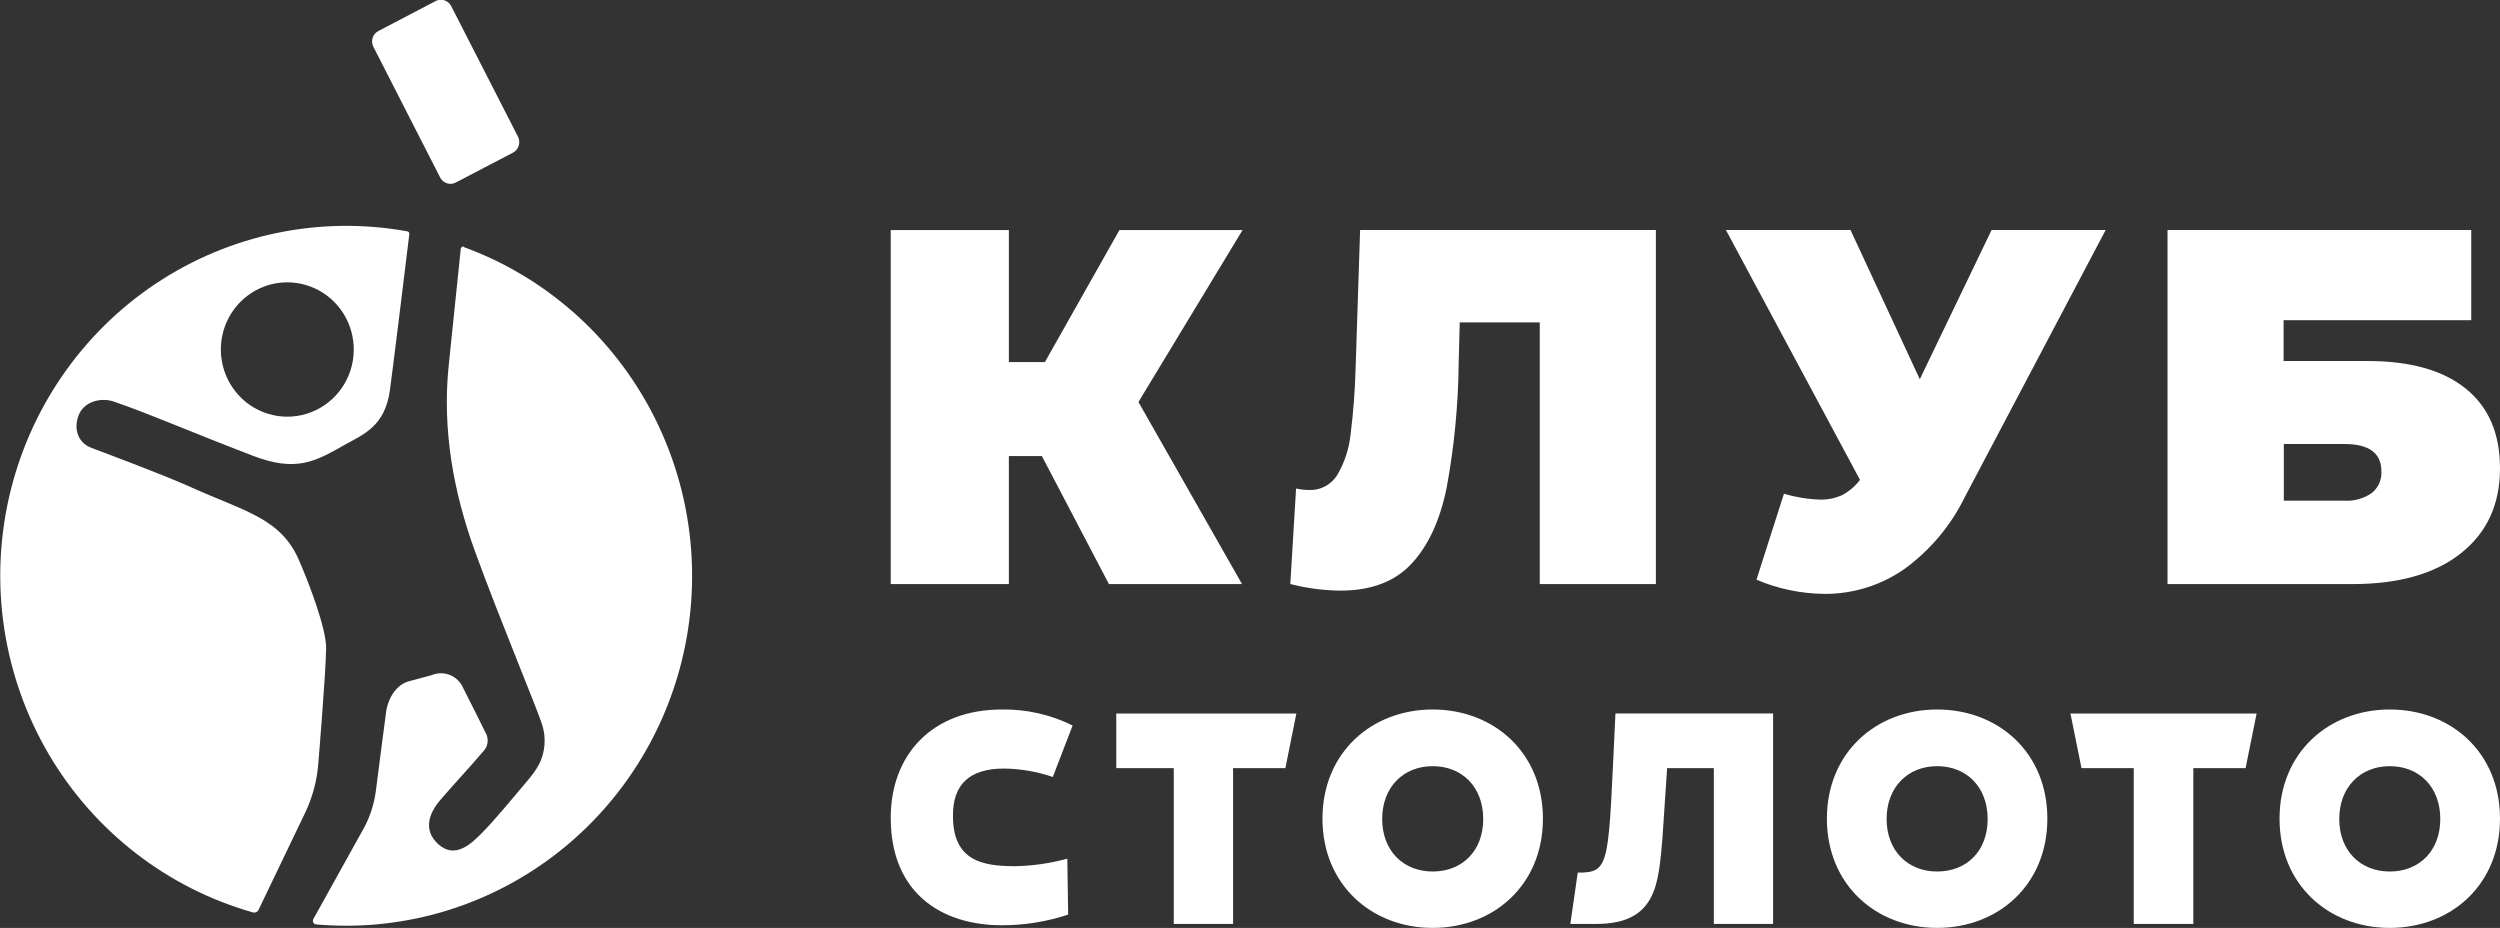 <svg width="229" height="85" viewBox="0 0 229 85" fill="none" xmlns="http://www.w3.org/2000/svg">
<rect x="0" y="0" width="229" height="85" fill="#333333" stroke="none"/>
<g clip-path="url(#clip0_8_5643)">
<path d="M104.281 36.823L113.818 21.074H102.541L95.713 33.166H92.412V21.074H81.591V53.502H92.412V41.778H95.438L101.578 53.502H113.77L104.281 36.823Z" fill="white"/>
<path d="M129.31 51.62C130.84 49.97 131.908 47.654 132.515 44.67C133.208 40.911 133.576 37.097 133.615 33.273L133.71 29.531H141.041V53.502H151.678V21.068H124.586L124.174 33.717C124.121 35.746 123.968 37.771 123.714 39.784C123.579 41.095 123.166 42.36 122.503 43.494C122.231 43.937 121.848 44.3 121.393 44.544C120.937 44.788 120.426 44.906 119.911 44.884C119.51 44.883 119.111 44.836 118.721 44.745L118.192 53.496C119.691 53.883 121.231 54.086 122.778 54.101C125.606 54.101 127.783 53.274 129.31 51.62Z" fill="white"/>
<path d="M180.001 45.483L192.88 21.068H182.429L175.854 34.738L169.507 21.068H158.093L170.375 43.954C169.94 44.532 169.386 45.006 168.751 45.344C168.111 45.638 167.412 45.781 166.709 45.761C165.591 45.727 164.482 45.547 163.409 45.226L160.891 53.101C162.865 53.94 164.981 54.381 167.122 54.4C169.731 54.415 172.282 53.622 174.432 52.128C176.801 50.41 178.714 48.128 180.001 45.483Z" fill="white"/>
<path d="M225.425 50.674C227.812 48.785 229.004 46.191 229 42.89C229 39.711 227.953 37.279 225.858 35.593C223.764 33.907 220.767 33.066 216.867 33.07H209.176V29.328H226.366V21.068H198.545V53.502H215.47C219.737 53.502 223.055 52.559 225.425 50.674ZM209.198 45.863V40.672H214.746C217.01 40.672 218.136 41.506 218.136 43.174C218.157 43.554 218.087 43.934 217.931 44.282C217.776 44.629 217.539 44.933 217.242 45.168C216.509 45.671 215.631 45.915 214.746 45.863H209.198Z" fill="white"/>
<path d="M91.973 70.4C93.492 70.419 94.998 70.679 96.437 71.17L98.252 66.455C96.237 65.456 94.016 64.954 91.772 64.99C85.335 64.99 81.591 69.176 81.591 74.912C81.591 81.825 86.261 84.754 91.772 84.754C93.835 84.756 95.885 84.426 97.844 83.776L97.765 78.654C96.212 79.08 94.613 79.311 93.005 79.344C89.99 79.344 87.292 78.858 87.292 74.746C87.266 71.86 88.795 70.4 91.973 70.4Z" fill="white"/>
<path d="M190.664 70.358H195.451V84.631H200.909V70.358H205.696L206.706 65.359H189.654L190.664 70.358Z" fill="white"/>
<path d="M131.235 64.99C125.644 64.99 121.138 68.936 121.138 74.992C121.138 81.049 125.644 84.995 131.235 84.995C136.826 84.995 141.332 81.055 141.332 74.992C141.332 68.93 136.826 64.99 131.235 64.99ZM131.235 79.831C128.537 79.831 126.607 77.922 126.607 75.019C126.607 72.116 128.537 70.181 131.235 70.181C133.932 70.181 135.863 72.09 135.863 75.019C135.863 77.949 133.932 79.831 131.235 79.831Z" fill="white"/>
<path d="M144.521 79.932L143.844 84.631H146.235C151.783 84.631 151.905 80.889 152.27 76.906L152.709 70.358H156.988V84.631H162.415V65.354H147.975C147.293 79.291 147.584 79.932 144.521 79.932Z" fill="white"/>
<path d="M177.441 64.99C171.851 64.99 167.344 68.936 167.344 74.992C167.344 81.049 171.851 84.995 177.441 84.995C183.032 84.995 187.538 81.055 187.538 74.992C187.538 68.93 183.053 64.99 177.441 64.99ZM177.441 79.831C174.744 79.831 172.813 77.922 172.813 75.019C172.813 72.116 174.744 70.181 177.441 70.181C180.139 70.181 182.069 72.09 182.069 75.019C182.069 77.949 180.155 79.831 177.441 79.831Z" fill="white"/>
<path d="M102.25 70.358H107.518V84.631H112.95V70.358H117.742L118.747 65.359H102.25V70.358Z" fill="white"/>
<path d="M218.903 64.99C213.307 64.99 208.806 68.936 208.806 74.992C208.806 81.049 213.307 84.995 218.903 84.995C224.499 84.995 229 81.055 229 74.992C229 68.93 224.515 64.99 218.903 64.99ZM218.903 79.831C216.206 79.831 214.275 77.922 214.275 75.019C214.275 72.116 216.206 70.181 218.903 70.181C221.6 70.181 223.531 72.09 223.531 75.019C223.531 77.949 221.595 79.831 218.903 79.831Z" fill="white"/>
<path d="M42.504 22.597C42.473 22.586 42.439 22.581 42.406 22.585C42.373 22.588 42.341 22.599 42.313 22.616C42.284 22.634 42.26 22.657 42.242 22.686C42.224 22.714 42.212 22.746 42.208 22.779L41.102 33.471C40.499 39.309 41.52 45.055 43.535 50.578C45.862 56.961 49.248 65.012 49.676 66.428C49.86 67.019 49.926 67.64 49.872 68.257C49.739 69.668 49.184 70.496 48.19 71.662C47.068 72.982 45.265 75.19 44.085 76.361C43.181 77.264 41.705 78.708 40.177 77.355C38.648 76.003 39.389 74.378 40.319 73.292C41.7 71.689 42.731 70.62 44.36 68.716C44.54 68.493 44.647 68.22 44.668 67.933C44.688 67.646 44.622 67.36 44.477 67.113C44.001 66.166 42.837 63.798 42.425 63.018C42.194 62.479 41.763 62.053 41.224 61.834C40.686 61.613 40.084 61.616 39.547 61.842L37.336 62.44C36.088 62.862 35.411 64.285 35.316 65.616C35.316 65.616 34.633 70.764 34.422 72.496C34.246 73.791 33.817 75.038 33.158 76.163L28.704 84.182C28.678 84.231 28.664 84.286 28.663 84.341C28.663 84.397 28.676 84.452 28.702 84.501C28.727 84.55 28.765 84.592 28.81 84.624C28.856 84.655 28.909 84.674 28.964 84.679C30.212 84.786 31.466 84.82 32.719 84.781C40.083 84.541 47.135 81.716 52.662 76.791C58.188 71.867 61.845 65.149 63.003 57.795C64.161 50.44 62.748 42.908 59.007 36.492C55.266 30.076 49.431 25.178 42.504 22.64V22.597Z" fill="white"/>
<path d="M40.309 16.241C40.371 16.37 40.459 16.486 40.567 16.58C40.675 16.674 40.801 16.746 40.937 16.79C41.073 16.834 41.216 16.849 41.358 16.836C41.5 16.823 41.638 16.78 41.763 16.711L46.978 13.99C47.233 13.857 47.426 13.627 47.513 13.35C47.6 13.073 47.575 12.773 47.444 12.515L41.34 0.577C41.278 0.448 41.19 0.332 41.082 0.238C40.974 0.144 40.848 0.073 40.712 0.029C40.576 -0.015 40.433 -0.031 40.291 -0.018C40.149 -0.004 40.011 0.038 39.886 0.107L34.676 2.833C34.548 2.897 34.433 2.986 34.34 3.095C34.247 3.204 34.176 3.331 34.133 3.468C34.089 3.605 34.074 3.75 34.087 3.894C34.1 4.037 34.142 4.177 34.21 4.303L40.309 16.241Z" fill="white"/>
<path d="M29.873 59.42C29.91 57.602 28.287 53.384 27.424 51.401C25.769 47.466 22.468 46.878 17.454 44.612C14.847 43.43 8.399 41.035 8.399 41.035C7.14 40.554 6.733 39.33 7.188 38.074C7.643 36.817 9.193 36.358 10.446 36.791C13.969 38.009 17.195 39.464 23.193 41.757C27.091 43.254 28.858 42.291 31.486 40.795C33.343 39.763 35.263 39.041 35.718 35.727C35.993 33.733 37.151 24.265 37.495 21.437C37.503 21.381 37.488 21.323 37.455 21.277C37.421 21.231 37.371 21.2 37.315 21.191C29.3 19.739 21.039 21.46 14.246 25.997C7.452 30.535 2.647 37.541 0.826 45.563C-0.995 53.584 0.309 62.007 4.466 69.084C8.624 76.16 15.316 81.349 23.156 83.573C23.258 83.605 23.367 83.599 23.464 83.555C23.561 83.512 23.64 83.435 23.685 83.337L27.996 74.356C28.614 73.033 29 71.611 29.138 70.154C29.138 70.154 29.815 62.109 29.873 59.42ZM25.737 25.89C26.936 25.774 28.141 26.02 29.201 26.596C30.262 27.173 31.129 28.054 31.694 29.129C32.259 30.204 32.495 31.423 32.374 32.634C32.253 33.845 31.78 34.992 31.014 35.931C30.248 36.869 29.223 37.557 28.07 37.908C26.918 38.258 25.688 38.255 24.537 37.899C23.385 37.543 22.364 36.85 21.603 35.908C20.841 34.965 20.373 33.816 20.258 32.605C20.103 30.981 20.593 29.361 21.619 28.102C22.646 26.843 24.125 26.047 25.732 25.89H25.737Z" fill="white"/>
</g>
<defs>
<clipPath id="clip0_8_5643">
<rect width="229" height="85" fill="white"/>
</clipPath>
</defs>
</svg>
